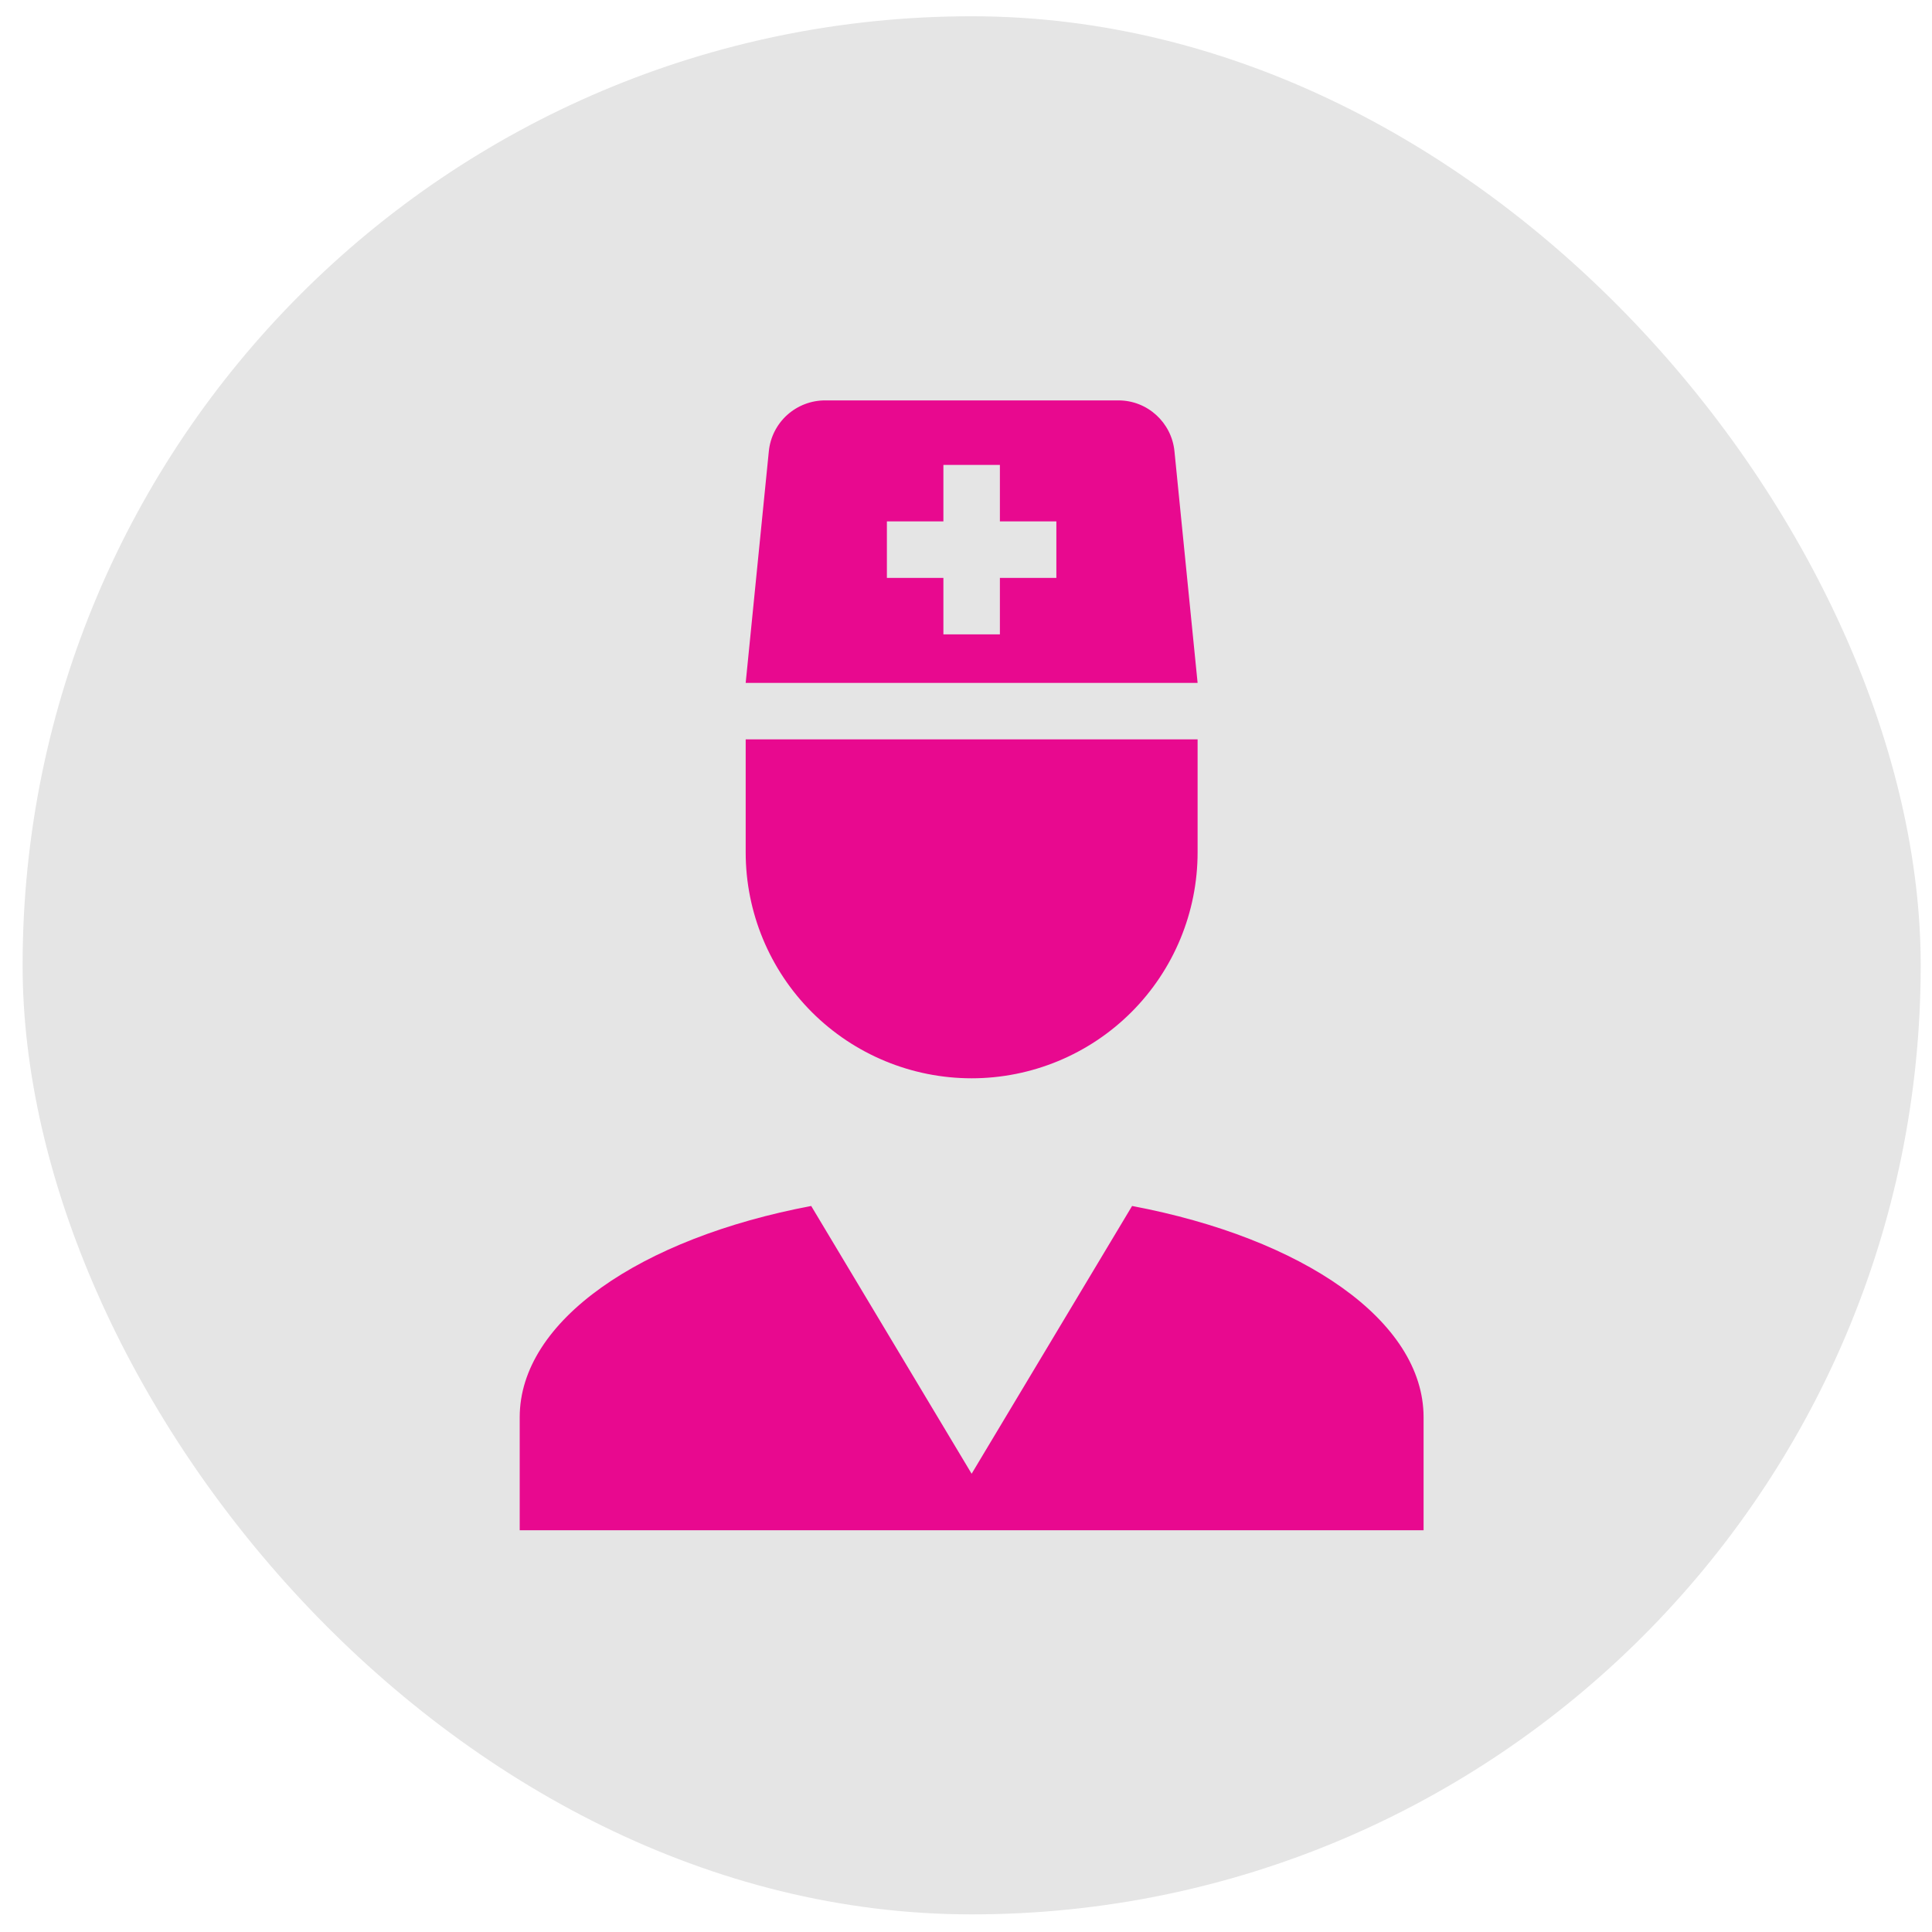 <svg width="57" height="57" viewBox="0 0 57 57" fill="none" xmlns="http://www.w3.org/2000/svg">
<rect x="0.667" y="0.48" width="56" height="56" rx="28" fill="#E5E5E5"/>
<path d="M33.4 35.58C38.433 36.53 42 38.963 42 41.813V45.147H15.333V41.813C15.333 38.963 18.9 36.53 23.933 35.58L28.666 43.48L33.4 35.58ZM22 21.813H35.333V25.147C35.333 26.915 34.631 28.61 33.38 29.861C32.13 31.111 30.434 31.813 28.666 31.813C26.898 31.813 25.203 31.111 23.952 29.861C22.702 28.61 22 26.915 22 25.147V21.813ZM22 20.147L22.683 13.313C22.724 12.901 22.918 12.518 23.226 12.241C23.535 11.964 23.935 11.811 24.35 11.813H33C33.85 11.813 34.566 12.463 34.65 13.313L35.333 20.147H22ZM29.5 13.716H27.833V15.383H26.166V17.05H27.833V18.716H29.5V17.05H31.166V15.383H29.5V13.716Z" fill="#E8098F"/>
</svg>
